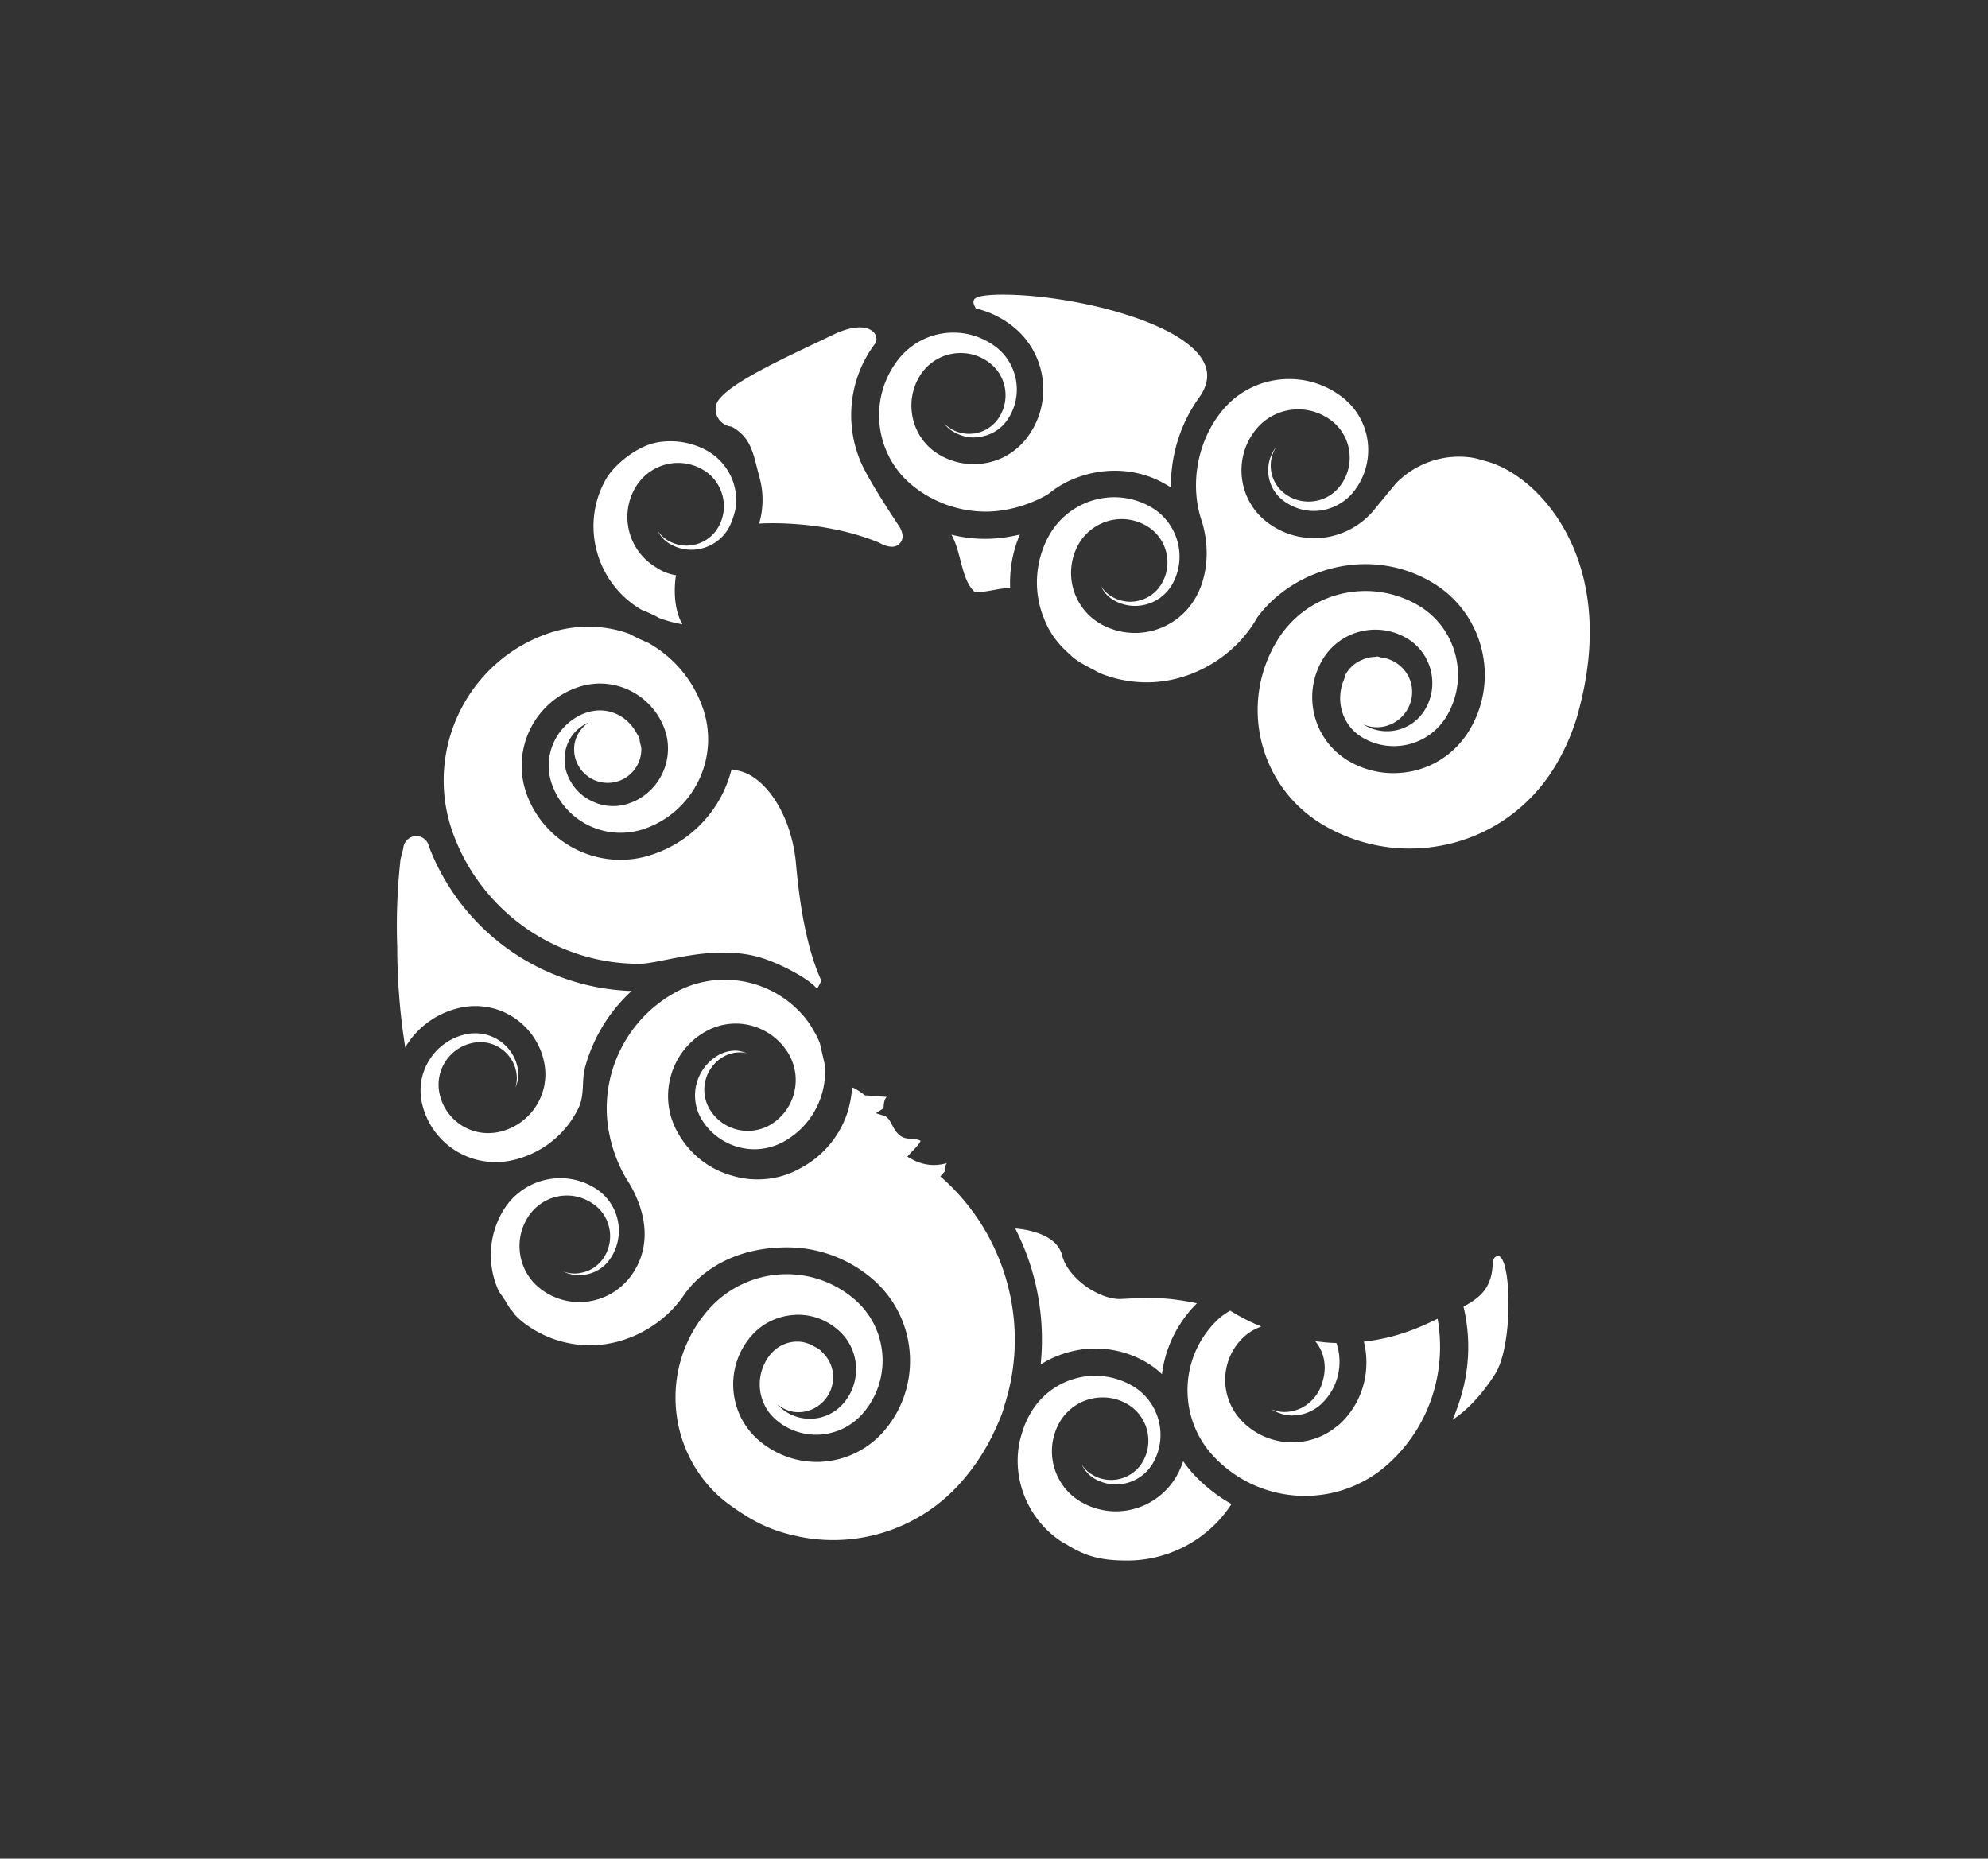 <?xml version="1.0" encoding="UTF-8"?>
<svg data-bbox="0 0 476.67 445.17" xmlns="http://www.w3.org/2000/svg" viewBox="0 0 477 446" fill-rule="evenodd" clip-rule="evenodd" stroke-linejoin="round" stroke-miterlimit="2" data-type="ugc">
    <rect x="0" y="0" width="477" height="446" fill="#333333" stroke="none"/>
    <g>
        <path fill="none" d="M476.67 0v445.17H0V0h476.67z"/>
        <path d="M97.928 250.241c3.015-4.452 7.751-7.527 13.003-8.528a16.327 16.327 0 0 1 3.159-.291c8.065 0 15.016 5.786 16.518 13.724 1.465 7.657-3.58 15.057-11.228 16.555a13.84 13.84 0 0 1-2.238.206c-5.733 0-10.671-4.114-11.734-9.731-1.039-5.575 2.621-10.896 8.14-11.935a7.666 7.666 0 0 1 1.685-.169c4.198 0 7.816 2.996 8.626 7.114a7.934 7.934 0 0 1-.187 3.783 7.732 7.732 0 0 0 .557-4.615c-.923-4.864-5.21-8.402-10.176-8.402-.646 0-1.292.042-1.933.168-7.456 1.414-12.371 8.65-10.976 16.092 1.629 8.486 9.08 14.641 17.725 14.641 1.119 0 2.247-.084 3.352-.29 7.479-1.414 13.775-6.366 16.873-13.307 1.123-3.08.496-6.033 1.25-8.982 1.872-7.073 5.808-13.56 11.205-18.47a53.971 53.971 0 0 1-47.84-32.731 29.043 29.043 0 0 1-.857-2.204l-.093-.29h.019l-.174-.333c-.571-.997-1.6-1.62-2.714-1.62h-.174c-1.591.123-2.864 1.372-2.958 2.996l-.66 2.574a144.38 144.38 0 0 0-.786 21.044c.009 8.07.655 16.176 1.924 24.124.224-.417.449-.791.692-1.123" fill="#ffffff" fill-rule="nonzero"/>
        <path d="M153.36 231.276c5.271 0 17.145-4.741 28.561-1.661 5.079 1.414 12.661 5.486 14.126 7.732l1.039-1.994c-3.754-8.195-5.34-19.466-6.084-27.989-1.021-11.566-7.049-20.586-13.303-22.294-1.02-.248-2.167-.459-2.167-.459a28.953 28.953 0 0 1-18.722 20.337 23.668 23.668 0 0 1-7.934 1.372c-10.166 0-19.26-6.441-22.611-16.05-3.576-10.396 1.914-21.709 12.207-25.289a16.314 16.314 0 0 1 5.434-.955c7.016 0 13.288 4.451 15.619 11.103 2.48 7.198-1.353 15.141-8.556 17.636-1.241.459-2.532.664-3.852.664-1.77 0-3.539-.416-5.116-1.203-2.781-1.291-4.966-3.744-5.982-6.655-.88-2.537-.73-5.285.44-7.695.997-2.083 2.724-3.576 4.783-4.531-2.068 1.456-3.491 3.74-3.491 6.445 0 4.447 3.613 8.069 8.069 8.069 4.451 0 8.065-3.622 8.065-8.069 0-.627-.22-1.165-.351-1.75-.061-.291-.024-.539-.103-.829-.024-.042-.08-.084-.094-.168-.187-.497-.459-.913-.721-1.329-1.75-3.16-4.994-5.243-8.682-5.243-1.105 0-2.219.211-3.281.543-6.96 2.453-10.663 10.105-8.266 17.052a17.465 17.465 0 0 0 16.522 11.771 18.06 18.06 0 0 0 5.743-.959c11.828-4.114 18.109-17.094 14.005-28.903-2.313-6.74-7.003-12.31-13.204-15.764a42.154 42.154 0 0 1-4.358-2.078c-3.117-1.166-6.529-1.746-9.998-1.746-3.276 0-6.501.538-9.599 1.619-19.406 6.74-29.722 28.032-22.982 47.457 6.66 19.003 24.681 31.813 44.844 31.813" fill="#ffffff" fill-rule="nonzero"/>
        <path d="M154.114 146.434c.781.248 1.656.665 2.536 1.081.258.084.506.249.759.375.215.126.435.248.655.374a29.502 29.502 0 0 0 5.682 1.54c-2.827-4.868-1.549-11.772-1.549-11.772-2.757-.416-4.526-1.746-4.526-1.746-6.736-3.823-9.123-12.351-5.336-19.091 2.125-3.782 6.089-6.113 10.372-6.113 2.022 0 4.035.543 5.804 1.54 4.877 2.747 6.618 8.944 3.875 13.807a8.788 8.788 0 0 1-7.657 4.494c-1.498 0-2.981-.417-4.292-1.124a7.692 7.692 0 0 1-2.579-2.373 7.364 7.364 0 0 0 3.01 3.164 10.17 10.17 0 0 0 5.022 1.33c3.679 0 7.105-1.994 8.926-5.159.374-.706.706-1.455.973-2.204.23-.622.623-2.12.623-2.12a13.483 13.483 0 0 0-.281-6.071c-.955-3.454-3.3-6.403-6.436-8.195a17.966 17.966 0 0 0-8.767-2.285c-1.619 0-3.239.169-4.769.665-4.404 1.371-9.001 5.364-10.747 8.402-6.323 11.018-2.331 25.2 8.702 31.481" fill="#ffffff" fill-rule="nonzero"/>
        <path d="m175.078 102.309.281.042.187.043.168.08c4.044 2.288 4.901 5.696 5.898 9.693.196.786.398 1.577.627 2.41a20.197 20.197 0 0 1-.094 11.065s15.02-1.123 28.786 4.573c0 0 2.752 1.704 4.414.623 2.452-1.578.435-4.489.435-4.489-3.305-4.994-6.609-10.19-8.645-14.182-4.615-9.399-3.749-20.964 2.799-29.651.44-.544.482-1.419.122-2.168-.567-1.123-1.938-1.788-3.778-1.788-1.783 0-3.917.586-6.337 1.746l-.206.127h-.061c-1.568.748-3.215 1.539-4.896 2.331-9.871 4.699-22.162 10.564-22.991 14.556a4.157 4.157 0 0 0 .609 3.159c.627.955 1.577 1.578 2.682 1.83" fill="#ffffff" fill-rule="nonzero"/>
        <path d="M219.543 116.989a27.999 27.999 0 0 0 16.986 5.78c5.083 0 10.676-1.619 15.034-4.24 4.357-3.619 10.222-5.575 15.932-5.575 4.18 0 8.313 1.039 11.95 3.122.524.29 1.03.58 1.517.913a36.299 36.299 0 0 1 7.011-21.957c1.938-2.911 2.195-5.659.763-8.317-5.242-9.778-32.02-16.013-48.159-16.013-1.67 0-3.159.08-4.408.249-1.409.168-2.303.538-2.523 1.081-.249.622.191 1.497.514 1.994 3.071.711 6.01 2.12 8.515 4.034 8.471 6.408 10.156 18.512 3.762 26.951-3.084 4.077-7.755 6.365-12.82 6.365a16.13 16.13 0 0 1-9.655-3.206c-5.842-4.53-7.007-13.016-2.617-18.919 2.209-2.873 5.533-4.535 9.151-4.535 2.504 0 4.896.791 6.904 2.331 4.301 3.244 5.143 9.441 1.881 13.724a8.435 8.435 0 0 1-6.745 3.327c-1.877 0-3.65-.585-5.144-1.746a5.866 5.866 0 0 1-.945-.833 9.06 9.06 0 0 0 1.451 1.498c1.662 1.245 3.688 1.957 5.752 1.957.455 0 .899-.047 1.348-.127 2.532-.337 4.864-1.666 6.394-3.66 4.245-5.654 3.136-13.686-2.485-17.969-2.945-2.204-6.445-3.407-10.129-3.407-5.327 0-10.213 2.453-13.433 6.693-7.255 9.567-5.374 23.248 4.198 30.485" fill="#ffffff" fill-rule="nonzero"/>
        <path d="M228.296 128.301c1.035 1.873 1.601 4.035 2.158 6.198.763 2.911 1.479 5.654 3.263 7.404.023.042.229.164.996.164.913 0 2.158-.211 3.352-.416 1.287-.249 2.616-.497 3.711-.497.22 0 .426 0 .609.038a29.483 29.483 0 0 1 2.321-12.933c-2.724.665-5.513 1.04-8.321 1.04a33.1 33.1 0 0 1-8.089-.998" fill="#ffffff" fill-rule="nonzero"/>
        <path d="M268.943 311.709c-4.943.206-12.643-4.741-14.136-10.564-1.291-5.116-8.776-6.113-10.727-6.319h-.024c-.168 0-.327 0-.473-.046 5.14 10.026 7.274 21.339 6.113 32.651a23.723 23.723 0 0 1 6.581-2.916 23.568 23.568 0 0 1 6.558-.912c4.18 0 8.322 1.081 11.954 3.159a20.117 20.117 0 0 1 4.016 2.996c.795-6.488 3.763-12.394 8.378-17.009-8.598-1.831-13.522-1.245-18.24-1.04" fill="#ffffff" fill-rule="nonzero"/>
        <path d="M302.629 318.321a50.379 50.379 0 0 1-7.48-3.824c-.927.58-1.853 1.165-2.668 1.91-9.459 8.649-10.124 23.417-1.469 32.857 5.673 6.197 13.718 9.689 22.064 9.689 7.484 0 14.645-2.743 20.173-7.817 9.97-9.108 13.873-22.251 11.692-34.687a75.899 75.899 0 0 1-4.554 2.078c-4.577 1.914-8.968 2.954-13.143 3.412 1.718 6.946-.178 14.557-5.762 19.757l-.285.248h-.066c-3.061 2.705-6.979 4.161-11.069 4.161-4.681 0-9.184-1.956-12.348-5.406-5.307-5.785-4.914-14.725.819-19.963 1.194-1.086 2.593-1.872 4.096-2.415" fill="#ffffff" fill-rule="nonzero"/>
        <path d="M308.1 338.826c-1.067 0-2.059-.29-3.014-.627 1.512.875 3.164 1.46 4.947 1.46 2.551 0 4.999-.959 6.895-2.663 4.198-3.871 5.457-9.689 3.735-14.725-1.746-.037-3.426-.206-5.055-.412 2.223 2.701 2.714 6.15 1.825 9.315-.997 4.325-4.694 7.652-9.333 7.652" fill="#ffffff" fill-rule="nonzero"/>
        <path d="M244.075 294.825h-.333.333Z" fill="#ffffff" fill-rule="nonzero"/>
        <path d="M375.528 127.303c-5.443-9.853-13.157-14.973-18.549-16.509l-2.672-.748c-1.405-.333-2.841-.459-4.278-.459-5.692 0-11.196 2.373-15.128 6.445l-4.896 5.949c-3.014 3.866-7.545 6.445-12.427 7.025-.753.085-1.498.127-2.242.127a18.608 18.608 0 0 1-11.528-3.993c-6.731-5.321-7.906-15.136-2.626-21.876a13.03 13.03 0 0 1 10.321-5.032c2.958 0 5.738.997 8.074 2.785 4.835 3.828 5.692 10.817 1.9 15.679-1.83 2.331-4.554 3.661-7.503 3.661a9.451 9.451 0 0 1-5.883-2.036c-3.473-2.748-4.184-7.653-1.774-11.229-.037.084-.08.122-.122.164-3.056 3.955-2.363 9.651 1.54 12.731 2.116 1.662 4.755 2.617 7.456 2.617.511 0 1.016-.043 1.512-.08 3.197-.417 6.15-2.083 8.121-4.578 5.486-6.946 4.325-17.009-2.57-22.499-3.787-2.953-8.224-4.493-12.918-4.493-6.455 0-12.436 2.911-16.406 7.985-5.719 7.236-7.559 17.636-4.493 26.37 1.994 6.735 1.119 13.391-1.53 18.048a16.74 16.74 0 0 1-22.809 6.366c-6.716-3.829-9.089-12.394-5.303-19.134a11.92 11.92 0 0 1 10.344-6.029c2.022 0 4.035.538 5.813 1.54 4.882 2.743 6.605 8.94 3.862 13.803a8.714 8.714 0 0 1-5.284 4.161 8.86 8.86 0 0 1-2.322.332c-1.503 0-3-.417-4.325-1.165a7.54 7.54 0 0 1-2.738-2.622 7.552 7.552 0 0 0 3.155 3.455 10.226 10.226 0 0 0 5.045 1.329c3.689 0 7.115-1.994 8.935-5.195 3.665-6.53 1.339-14.847-5.185-18.549a17.54 17.54 0 0 0-8.744-2.331c-6.44 0-12.408 3.496-15.577 9.066-3 5.326-3.772 11.687-2.134 17.552.206.749.473 1.54.763 2.242 2.158 5.785 5.944 8.402 6.955 9.488.047.042.108.079.159.121 1.784 1.456 3.993 2.411 6.296 3.702 3.487 1.456 7.386 2.247 11.383 2.247 10.709 0 21.189-6.197 26.436-15.511 5.897-8.069 15.993-12.853 26.024-12.853 5.677 0 11.261 1.54 16.134 4.493 12.174 7.321 16.11 23.206 8.78 35.348-3.894 6.492-10.718 10.316-18.249 10.316a21.08 21.08 0 0 1-10.915-3.038c-8.336-5.031-11.042-15.886-6.048-24.245 2.701-4.493 7.447-7.152 12.68-7.152 2.673 0 5.308.749 7.611 2.12 5.874 3.534 7.774 11.229 4.25 17.094a10.653 10.653 0 0 1-9.118 5.158c-1.924 0-3.81-.543-5.462-1.498l-.15-.127a8.074 8.074 0 0 0 3.183.665c4.671 0 8.471-3.824 8.471-8.486 0-3.945-2.733-7.109-6.356-8.064-.281-.085-.547-.085-.837-.127-.431-.084-.834-.29-1.278-.29-.094 0-.16.042-.258.085h-.004a7.656 7.656 0 0 0-2.921.58c-.066 0-.136.042-.202.084a7.883 7.883 0 0 0-3.973 3.328c-.183.29-.197.623-.337.955-.075.168-.122.332-.187.5-2.116 5.032-.473 10.939 4.329 13.85 2.298 1.372 4.933 2.12 7.597 2.12 5.242 0 9.983-2.662 12.689-7.156 5.462-9.104 2.513-21.001-6.581-26.492-3.89-2.326-8.327-3.576-12.83-3.576-8.804 0-16.779 4.494-21.329 12.062-9.104 15.179-4.213 34.809 10.877 43.918 6.338 3.786 13.574 5.822 20.932 5.822 14.458 0 27.531-7.4 34.987-19.756a52.686 52.686 0 0 0 5.163-11.562c6.295-21.666 1.971-36.428-2.776-44.998" fill="#ffffff" fill-rule="nonzero"/>
        <path d="M358.992 329.3c4.732-8.481 3.314-33.105-.819-26.946.075 6.567-2.939 8.982-7.016 11.187 2.158 9.188 1.235 18.254-2.64 27.156 6.169-3.992 10.475-11.397 10.475-11.397" fill="#ffffff" fill-rule="nonzero"/>
        <path d="M295.486 360.909a37.486 37.486 0 0 1-9.174-7.237 27.781 27.781 0 0 1-2.415-3.038 20.668 20.668 0 0 1-1.55 3.497c-2.967 5.238-8.565 8.528-14.607 8.528-2.851 0-5.688-.754-8.187-2.163-6.745-3.786-9.151-12.394-5.355-19.134a11.89 11.89 0 0 1 10.359-6.028c2.04 0 4.053.5 5.832 1.535 4.867 2.747 6.594 8.945 3.838 13.807a8.754 8.754 0 0 1-7.63 4.452 8.637 8.637 0 0 1-4.292-1.124 7.379 7.379 0 0 1-2.738-2.574c.637 1.409 1.713 2.616 3.155 3.45 1.54.87 3.272 1.329 5.036 1.329 3.679 0 7.11-1.994 8.931-5.2 3.693-6.53 1.394-14.847-5.135-18.549a17.899 17.899 0 0 0-8.79-2.326 17.913 17.913 0 0 0-15.549 9.066 1.878 1.878 0 0 0-.168.29c-1.096 1.999-1.601 3.454-2.285 5.949-2.218 9.483 2.018 19.588 10.396 24.784l.805.421c4.896 3.075 8.804 3.824 14.552 3.824 10.063 0 19.537-5.158 24.971-13.559" fill="#ffffff" fill-rule="nonzero"/>
        <path d="M238.758 343.109c1.006-2.163 1.802-4.035 2.293-5.991 6.165-19.214.412-40.548-14.697-54.187l-.734-.627.66-.745.575-.627h-.037v-.791c0-.416.154-.749.379-1.039-1.011.29-2.05.459-3.108.459-1.858 0-3.712-.501-5.322-1.414l-1.062-.58.805-.918c.229-.248.477-.5.73-.748.576-.623 1.629-1.746 1.624-2.163-.028 0-.463-.417-2.724-.501-2.425-.121-3.351-1.909-4.105-3.328-.533-.996-1.001-1.867-1.891-2.162l-1.98-.623 1.737-1.123c.103-.037.136-.5.15-.791.042-.496.107-1.371.697-1.994l-1.208-.084-4.016-.29s-2.639-2.078-3.098-1.83a21.097 21.097 0 0 1-.641 4.282l-.155.707a23.355 23.355 0 0 1-11.945 14.515c-3.009 1.666-6.449 2.494-9.908 2.494-2.092 0-4.157-.29-6.155-.912-5.505-1.54-10.096-5.158-12.905-10.148-2.387-4.076-3.033-8.898-1.83-13.475 1.166-4.536 4.152-8.486 8.182-10.812a14.713 14.713 0 0 1 7.442-2.041c5.21 0 10.087 2.79 12.722 7.278 3.454 5.949 1.451 13.56-4.465 17.056a10.928 10.928 0 0 1-5.336 1.414c-3.763 0-7.279-1.999-9.174-5.242-1.25-2.121-1.577-4.573-.96-6.947.618-2.368 2.116-4.324 4.227-5.574a8.021 8.021 0 0 1 4.016-1.081 7.49 7.49 0 0 1 1.671.21c-.89-.332-1.788-.622-2.752-.622a8.196 8.196 0 0 0-4.147 1.119 11.109 11.109 0 0 0-5.172 6.782 11.164 11.164 0 0 0 1.142 8.486c2.644 4.446 7.517 7.273 12.731 7.273 2.593 0 5.153-.707 7.409-2.036a19.257 19.257 0 0 0 9.492-18.217l-1.189-5.153a18.419 18.419 0 0 0-.982-2.167c-1.185-2.036-2.097-3.866-5.182-6.698a24.876 24.876 0 0 0-16.658-6.403c-4.39 0-8.725 1.166-12.52 3.412-9.876 5.739-15.928 16.387-15.802 27.779.042 5.617 1.797 11.603 4.582 16.35 4.877 7.442 6.441 16.091 1.461 23.206a15.406 15.406 0 0 1-12.619 6.609c-3.122 0-6.132-.955-8.706-2.743a12.86 12.86 0 0 1-5.439-8.402c-.618-3.412.136-6.819 2.111-9.688 2.069-2.954 5.458-4.742 9.057-4.742 2.251 0 4.423.707 6.281 1.999 4.283 2.906 5.374 8.813 2.429 13.096-1.315 1.872-3.192 3.08-5.354 3.454a5.949 5.949 0 0 1-1.489.164 7.938 7.938 0 0 1-2.813-.501 9.009 9.009 0 0 0 3.918.918c.52 0 1.053-.042 1.577-.164 2.322-.417 4.414-1.746 5.739-3.66a11.887 11.887 0 0 0 1.984-8.945 11.905 11.905 0 0 0-4.928-7.737 15.69 15.69 0 0 0-8.945-2.785 15.995 15.995 0 0 0-13.021 6.74c-4.124 5.986-4.788 13.766-1.737 20.337.248.417.553.833.876 1.287l.571.876c.21.332.393.622.571.917.28.454.543.913.833 1.329l.051-.084.932 1.329a17.937 17.937 0 0 0 3.061 2.622c4.442 3.117 9.656 4.741 15.057 4.741 8.659 0 17.318-4.657 22.261-11.73.365-.454 7.016-11.767 24.989-11.767 7.751 0 15.198 2.87 20.965 8.023 10.54 9.525 11.416 25.827 1.97 36.391a21.331 21.331 0 0 1-15.843 7.073c-5.252 0-10.293-1.957-14.215-5.453-7.218-6.525-7.808-17.716-1.32-24.952 2.593-2.912 6.309-4.658 10.194-4.863.276-.042.566-.042.842-.042 3.642 0 7.129 1.371 9.82 3.824 5.102 4.577 5.528 12.478.941 17.594a10.609 10.609 0 0 1-7.896 3.534c-2.626 0-5.153-.955-7.1-2.743l-.703-.627.043-.038c1.394 1.081 3.061 1.83 4.961 1.83 4.624 0 8.374-3.786 8.374-8.402 0-2.494-1.138-4.703-2.879-6.239-.056-.042-.084-.126-.131-.163-.492-.459-1.067-.712-1.62-1.002-.191-.084-.355-.248-.557-.332-1.043-.459-2.134-.791-3.285-.791h-.548a8.39 8.39 0 0 0-5.748 2.742c-4.1 4.62-3.725 11.693.829 15.807a14.695 14.695 0 0 0 9.871 3.786c4.189 0 8.2-1.788 11.013-4.91 7.082-7.9 6.441-20.131-1.446-27.24a24.826 24.826 0 0 0-16.639-6.361 24.997 24.997 0 0 0-18.545 8.233c-11.738 13.1-10.653 33.353 2.416 45.167a35.34 35.34 0 0 0 2.747 2.163c5.252 3.739 9.403 5.902 15.633 7.236 2.827.664 5.888.997 8.926.997a40.842 40.842 0 0 0 30.297-13.475 50.892 50.892 0 0 0 8.519-12.975" fill="#ffffff" fill-rule="nonzero"/>
    </g>
</svg>
